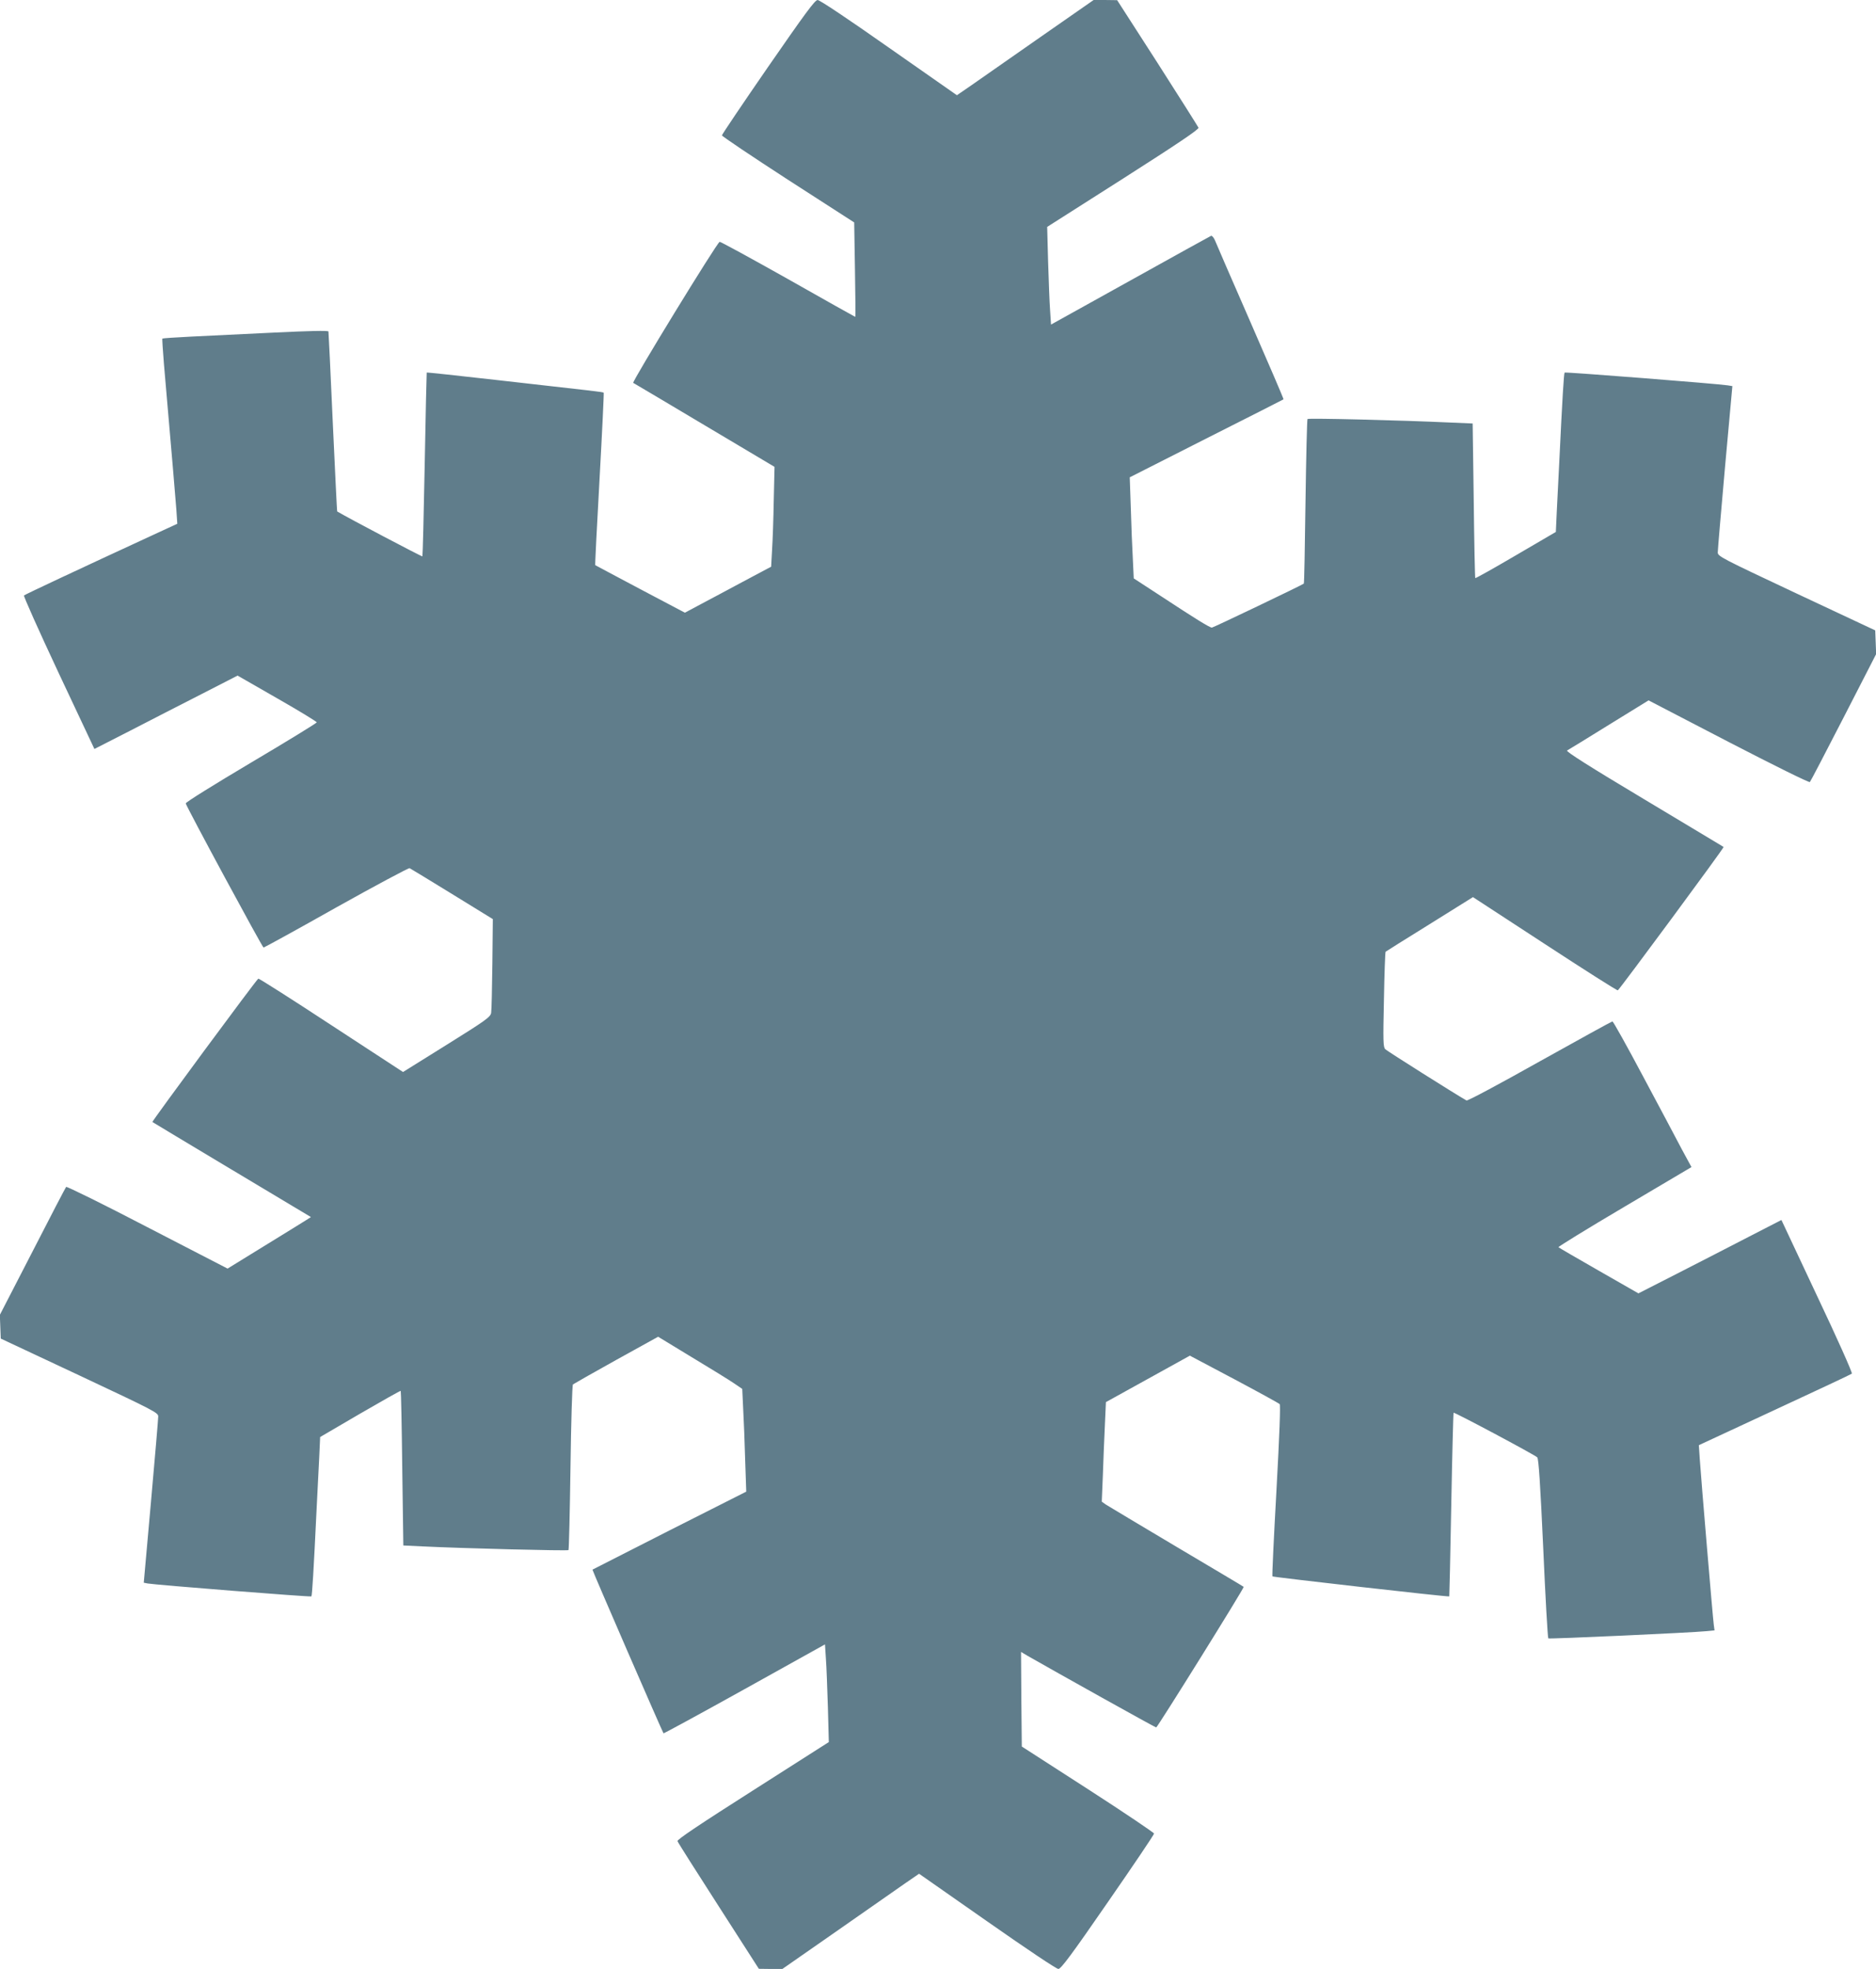<?xml version="1.0" standalone="no"?>
<!DOCTYPE svg PUBLIC "-//W3C//DTD SVG 20010904//EN"
 "http://www.w3.org/TR/2001/REC-SVG-20010904/DTD/svg10.dtd">
<svg version="1.0" xmlns="http://www.w3.org/2000/svg"
 width="1220pt" height="1280pt" viewBox="0 0 1220 1280"
 preserveAspectRatio="xMidYMid meet">
<g transform="translate(0,1280) scale(0.1,-0.1)"
fill="#607d8b" stroke="none">
<path d="M4995 12365 c-165 -239 -300 -439 -300 -445 0 -6 194 -136 430 -289
l430 -277 5 -307 c3 -169 4 -307 2 -307 -1 0 -199 110 -438 246 -240 135 -440
244 -444 242 -18 -6 -572 -911 -562 -917 6 -3 215 -127 465 -276 l454 -270 -5
-215 c-2 -118 -7 -264 -11 -324 l-6 -110 -175 -93 c-96 -52 -223 -119 -281
-150 l-105 -56 -290 153 c-159 84 -291 155 -293 156 -2 2 11 254 28 560 17
307 29 559 27 561 -4 5 -53 10 -700 83 -247 28 -450 50 -451 48 -1 -2 -7 -270
-13 -597 -6 -326 -13 -595 -15 -598 -3 -3 -482 249 -554 292 -2 1 -14 262 -29
581 -14 318 -27 584 -28 589 -2 7 -121 4 -352 -7 -192 -9 -434 -21 -537 -26
-103 -5 -189 -11 -191 -13 -2 -2 3 -76 10 -164 56 -643 75 -872 81 -950 l6
-90 -154 -71 c-490 -226 -835 -388 -843 -395 -4 -4 97 -230 225 -503 l233
-495 233 119 c128 66 338 174 466 239 l232 119 258 -148 c142 -81 258 -152
257 -156 -1 -5 -193 -123 -428 -262 -239 -142 -426 -258 -424 -265 8 -29 498
-936 506 -937 4 0 218 117 473 261 256 143 471 258 477 255 6 -3 130 -78 276
-168 l265 -163 -3 -290 c-2 -160 -5 -303 -8 -320 -5 -27 -34 -48 -289 -207
l-284 -177 -467 305 c-256 168 -470 304 -474 302 -11 -4 -693 -928 -689 -932
2 -2 235 -141 518 -311 l513 -307 -28 -18 c-16 -10 -138 -86 -272 -168 l-242
-149 -521 269 c-286 149 -524 266 -529 262 -4 -5 -103 -194 -219 -421 l-212
-411 3 -77 3 -77 512 -240 c487 -229 513 -242 512 -267 0 -14 -21 -263 -47
-553 l-47 -527 25 -5 c48 -9 1060 -89 1065 -84 5 5 15 170 34 568 6 113 13
264 17 336 l6 132 260 152 c143 83 262 150 264 148 2 -2 7 -229 10 -505 l7
-500 126 -6 c265 -13 941 -30 948 -24 3 4 9 246 13 537 4 295 11 535 16 540 5
4 132 76 281 159 l273 151 217 -132 c120 -72 243 -148 274 -169 l56 -38 6
-128 c4 -70 10 -221 13 -334 l7 -206 -499 -252 c-274 -139 -500 -254 -501
-255 -3 -2 456 -1058 462 -1064 2 -2 239 127 527 287 l523 291 6 -92 c4 -51 9
-194 13 -318 l6 -225 -494 -315 c-344 -219 -494 -319 -490 -329 2 -8 123 -198
267 -422 l262 -408 77 -1 76 0 349 243 c191 133 391 273 444 310 l96 66 442
-309 c263 -184 451 -310 464 -310 17 1 84 90 322 435 165 238 300 438 300 445
0 6 -193 136 -430 289 l-430 277 -3 307 -2 308 42 -25 c178 -102 830 -466 837
-466 8 0 575 910 569 914 -1 2 -199 119 -438 261 -239 142 -446 266 -460 275
l-25 18 7 168 c3 93 9 239 13 324 l7 155 273 151 273 151 287 -152 c158 -84
291 -157 297 -163 6 -6 -1 -196 -21 -562 -17 -305 -29 -555 -26 -558 5 -5
1146 -135 1150 -130 1 2 7 270 13 597 6 326 13 595 15 597 5 5 525 -272 544
-290 9 -8 20 -173 39 -591 14 -319 29 -583 33 -586 6 -5 930 37 1029 47 l52 5
-5 37 c-6 43 -82 942 -91 1077 l-6 90 493 229 c272 126 498 232 502 236 5 5
-96 231 -225 503 l-233 496 -210 -108 c-115 -60 -325 -167 -465 -239 l-255
-130 -257 147 c-142 81 -260 150 -263 153 -3 3 190 122 429 263 l436 258 -63
116 c-34 65 -147 278 -252 474 -104 196 -194 357 -199 357 -4 0 -217 -117
-473 -260 -258 -145 -469 -258 -476 -254 -68 38 -516 321 -528 333 -14 14 -15
49 -9 323 3 169 8 309 11 311 2 2 131 83 286 179 l282 176 466 -304 c257 -168
471 -304 476 -302 10 4 693 928 688 932 -2 2 -235 141 -518 311 -353 211 -509
310 -500 316 8 4 130 79 272 167 l258 159 520 -270 c292 -151 524 -266 529
-261 5 5 103 194 220 421 l211 411 -3 77 -3 77 -512 240 c-487 229 -513 242
-512 267 0 14 21 263 47 553 l48 528 -31 5 c-63 10 -1055 88 -1060 83 -5 -5
-15 -172 -34 -568 -6 -113 -13 -264 -17 -337 l-6 -131 -260 -152 c-143 -84
-261 -150 -264 -148 -2 2 -7 229 -10 505 l-7 500 -141 6 c-324 15 -927 30
-933 23 -3 -3 -9 -245 -13 -536 -4 -291 -8 -532 -11 -534 -10 -9 -589 -286
-598 -286 -14 0 -108 58 -327 202 l-181 118 -6 128 c-4 70 -10 217 -13 328
l-7 201 499 253 c274 138 500 253 501 254 2 2 -95 227 -215 502 -120 274 -224
514 -231 532 -8 18 -19 31 -25 29 -6 -3 -243 -133 -526 -291 l-515 -286 -6 92
c-4 51 -9 194 -13 318 l-6 225 495 315 c351 224 493 319 489 330 -3 7 -123
197 -267 422 l-262 407 -77 1 -76 0 -349 -243 c-191 -133 -391 -273 -444 -310
l-96 -66 -442 309 c-266 187 -450 310 -464 310 -18 -1 -81 -87 -322 -435z"/>
</g>
</svg>
